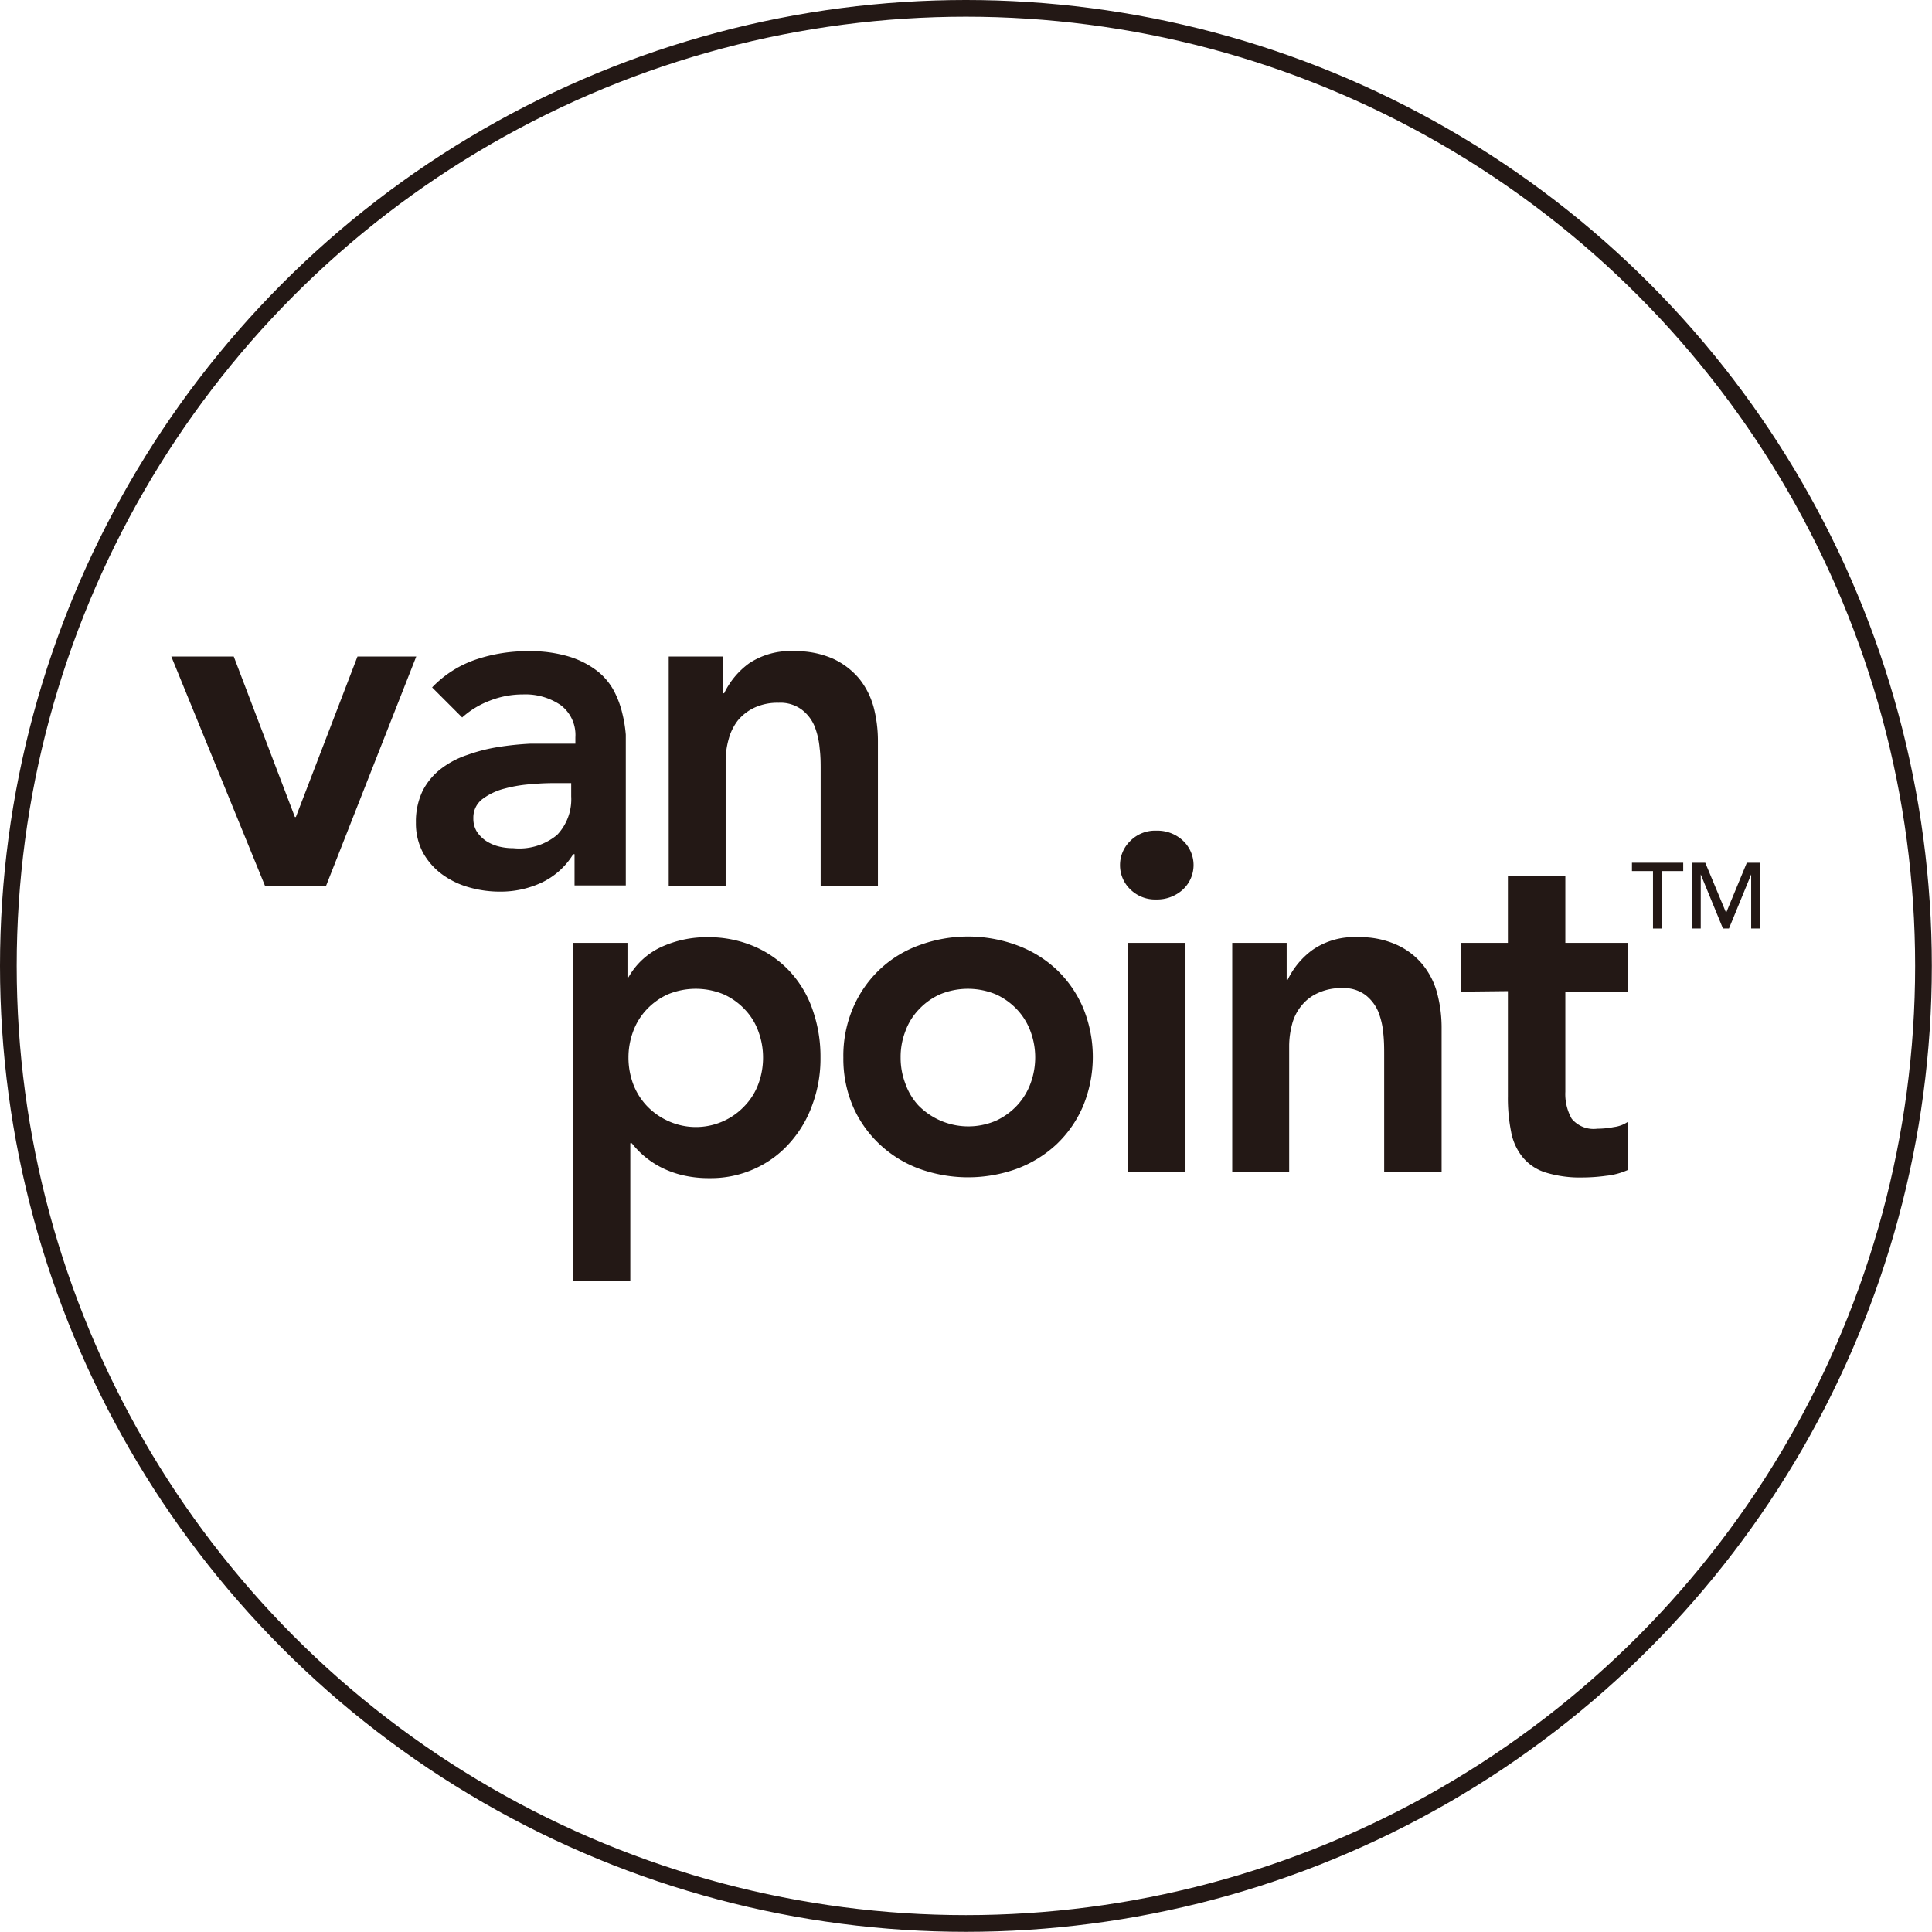 <svg xmlns="http://www.w3.org/2000/svg" viewBox="0 0 115.71 115.71"><defs><style>.cls-1{fill:#231815;}.cls-2{fill:none;stroke:#231815;stroke-miterlimit:10;}</style></defs><g id="レイヤー_2" data-name="レイヤー 2"><g id="文字"><path class="cls-1" d="M99,52.17H97.74v-.5h3.07v.5H99.54v3.44H99Z"/><path class="cls-1" d="M101.34,51.67h.79l1.25,3h0l1.24-3h.79v3.94h-.53V52.37h0l-1.33,3.24h-.36l-1.33-3.24h0v3.24h-.53Z"/><path class="cls-1" d="M10.26,39.32H14l3.66,9.61h.06l3.69-9.61h3.52L19.53,53.05H15.87Z"/><path class="cls-1" d="M34.41,51.16h-.08a4.45,4.45,0,0,1-1.89,1.7,5.81,5.81,0,0,1-2.52.54,6.7,6.7,0,0,1-1.84-.26,5,5,0,0,1-1.61-.78,4.09,4.09,0,0,1-1.13-1.28,3.75,3.75,0,0,1-.43-1.81,4.26,4.26,0,0,1,.4-1.9,3.94,3.94,0,0,1,1.08-1.31A5.33,5.33,0,0,1,28,45.21a10.13,10.13,0,0,1,1.84-.47,17.77,17.77,0,0,1,1.93-.2c.65,0,1.26,0,1.83,0h.86v-.38a2.24,2.24,0,0,0-.88-1.93,3.75,3.75,0,0,0-2.26-.64,5.39,5.39,0,0,0-2,.38,5.24,5.24,0,0,0-1.64,1l-1.8-1.8a6.54,6.54,0,0,1,2.68-1.69A9.65,9.65,0,0,1,31.64,39a8,8,0,0,1,2.46.33,5.28,5.28,0,0,1,1.66.85,3.78,3.78,0,0,1,1,1.18,5.64,5.64,0,0,1,.51,1.36A8,8,0,0,1,37.48,44c0,.43,0,.81,0,1.13v7.9H34.41Zm-.2-4.26H33.5c-.48,0-1,0-1.6.06a8.19,8.19,0,0,0-1.68.27,3.73,3.73,0,0,0-1.33.63A1.38,1.38,0,0,0,28.35,49a1.48,1.48,0,0,0,.21.81,2,2,0,0,0,.56.56,2.53,2.53,0,0,0,.77.33,3.61,3.61,0,0,0,.86.1A3.54,3.54,0,0,0,33.37,50a3.1,3.1,0,0,0,.84-2.3Z"/><path class="cls-1" d="M40.05,39.32h3.26v2.2h.06a4.78,4.78,0,0,1,1.49-1.79A4.44,4.44,0,0,1,47.58,39a5.47,5.47,0,0,1,2.33.46,4.52,4.52,0,0,1,1.56,1.2,4.72,4.72,0,0,1,.86,1.72,8,8,0,0,1,.25,2v8.67H49.15V46.1c0-.38,0-.81-.06-1.28a4.72,4.72,0,0,0-.3-1.31,2.42,2.42,0,0,0-.76-1,2.14,2.14,0,0,0-1.4-.42,3.27,3.27,0,0,0-1.44.29,2.87,2.87,0,0,0-1,.77,3.17,3.17,0,0,0-.55,1.12,4.78,4.78,0,0,0-.18,1.32v7.49H40.05Z"/><path class="cls-1" d="M34.32,56.47h3.26v2.06h.06a4.36,4.36,0,0,1,2-1.83,6.53,6.53,0,0,1,2.72-.57,6.94,6.94,0,0,1,2.83.56,6.29,6.29,0,0,1,2.15,1.53,6.47,6.47,0,0,1,1.34,2.29,8.44,8.44,0,0,1,.46,2.83,7.94,7.94,0,0,1-.49,2.83,6.83,6.83,0,0,1-1.36,2.29A6.19,6.19,0,0,1,45.19,70a6.32,6.32,0,0,1-2.69.56,6.83,6.83,0,0,1-1.72-.2,5.77,5.77,0,0,1-1.31-.51,5.29,5.29,0,0,1-1.63-1.38h-.09v8.27H34.32ZM45.7,63.34a4.46,4.46,0,0,0-.27-1.54,3.71,3.71,0,0,0-.8-1.32,4,4,0,0,0-1.27-.92,4.37,4.37,0,0,0-3.38,0,4.06,4.06,0,0,0-1.27.92,3.86,3.86,0,0,0-.8,1.32,4.46,4.46,0,0,0-.27,1.54,4.51,4.51,0,0,0,.27,1.55,3.92,3.92,0,0,0,.8,1.31,4.06,4.06,0,0,0,1.27.92,4,4,0,0,0,4.65-.92,3.76,3.76,0,0,0,.8-1.31A4.51,4.51,0,0,0,45.7,63.34Z"/><path class="cls-1" d="M50.51,63.34a7.28,7.28,0,0,1,.59-3,6.88,6.88,0,0,1,1.59-2.28,6.79,6.79,0,0,1,2.37-1.45,8.46,8.46,0,0,1,5.84,0,7,7,0,0,1,2.37,1.45,6.88,6.88,0,0,1,1.59,2.28,7.72,7.72,0,0,1,0,5.92,6.88,6.88,0,0,1-1.59,2.28A7.16,7.16,0,0,1,60.9,70a8.61,8.61,0,0,1-5.84,0,7,7,0,0,1-2.37-1.46A6.88,6.88,0,0,1,51.1,66.3,7.24,7.24,0,0,1,50.51,63.34Zm3.43,0a4.3,4.3,0,0,0,.28,1.55A3.76,3.76,0,0,0,55,66.2a4.19,4.19,0,0,0,4.65.92,4.06,4.06,0,0,0,1.27-.92,3.92,3.92,0,0,0,.8-1.31A4.51,4.51,0,0,0,62,63.34a4.46,4.46,0,0,0-.27-1.54,3.86,3.86,0,0,0-.8-1.32,4.06,4.06,0,0,0-1.27-.92,4.37,4.37,0,0,0-3.38,0,4,4,0,0,0-1.27.92,3.71,3.71,0,0,0-.8,1.32A4.24,4.24,0,0,0,53.94,63.34Z"/><path class="cls-1" d="M67.08,51.81a2,2,0,0,1,.61-1.44,2.08,2.08,0,0,1,1.56-.62,2.24,2.24,0,0,1,1.59.59,2,2,0,0,1,0,2.94,2.28,2.28,0,0,1-1.59.59,2.11,2.11,0,0,1-1.56-.61A2,2,0,0,1,67.08,51.81Zm.48,4.66H71V70.21H67.56Z"/><path class="cls-1" d="M73.8,56.47h3.26v2.21h.06a4.79,4.79,0,0,1,1.49-1.79,4.37,4.37,0,0,1,2.72-.76,5.29,5.29,0,0,1,2.33.46,4.29,4.29,0,0,1,1.56,1.2,4.57,4.57,0,0,1,.86,1.72,8,8,0,0,1,.26,2v8.67H82.9v-7c0-.38,0-.8-.05-1.27a4.64,4.64,0,0,0-.3-1.31,2.52,2.52,0,0,0-.76-1,2.16,2.16,0,0,0-1.4-.42,3.28,3.28,0,0,0-1.45.29,2.64,2.64,0,0,0-1,.77,2.88,2.88,0,0,0-.56,1.12,5.11,5.11,0,0,0-.17,1.31v7.5H73.8Z"/><path class="cls-1" d="M87.48,59.39V56.47h2.83v-4h3.44v4h3.77v2.92H93.75v6A3,3,0,0,0,94.13,67a1.7,1.7,0,0,0,1.53.6,5.21,5.21,0,0,0,1-.1,1.89,1.89,0,0,0,.86-.33v2.89a4.21,4.21,0,0,1-1.33.36,10.54,10.54,0,0,1-1.39.1,7,7,0,0,1-2.24-.3,2.88,2.88,0,0,1-1.37-.92,3.37,3.37,0,0,1-.69-1.53,10.2,10.2,0,0,1-.19-2.11v-6.3Z"/><circle class="cls-2" cx="57.85" cy="57.85" r="57.35"/></g></g></svg>
